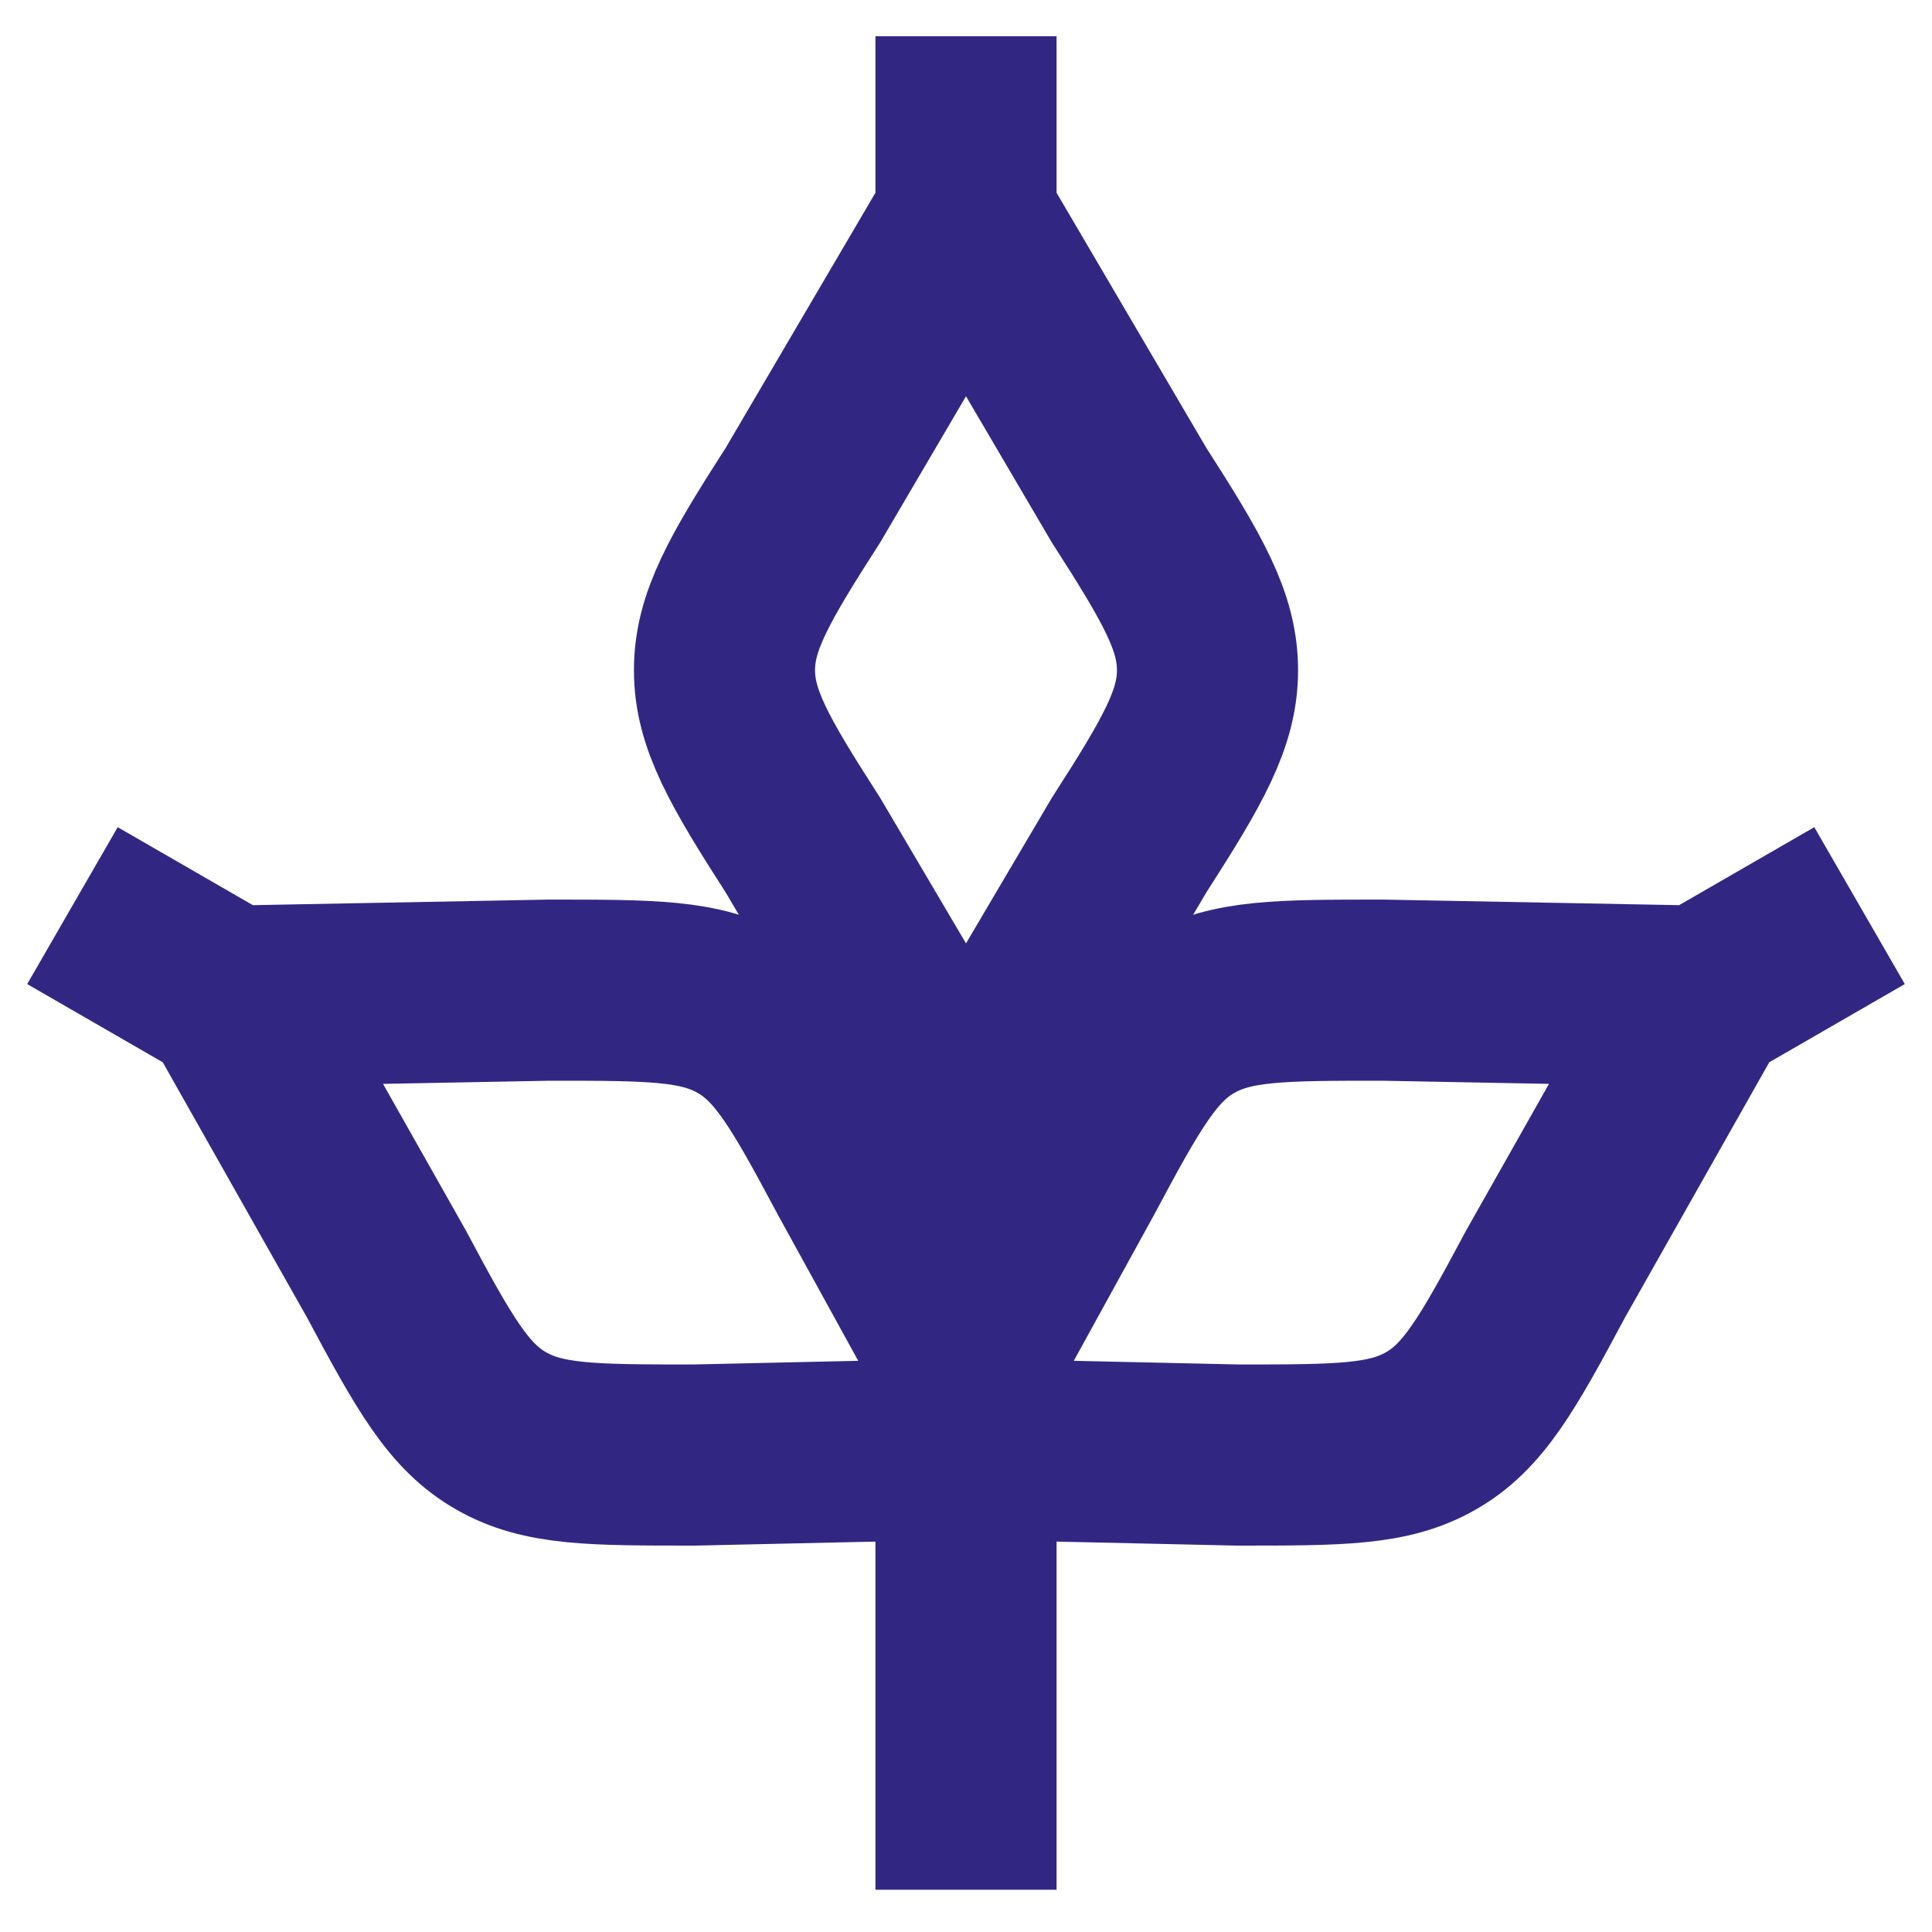 <?xml version="1.0" encoding="utf-8"?>
<svg xmlns="http://www.w3.org/2000/svg" xmlns:xlink="http://www.w3.org/1999/xlink" version="1.1" id="Calque_1" x="0px" y="0px" viewBox="0 0 32 32" style="enable-background:new 0 0 32 32;" xml:space="preserve" width="32px" height="32px">
<style type="text/css">
	.icon-sensibiliser-st0{fill:none;stroke:#312783;stroke-width:3;}
</style>
<path class="icon-sensibiliser-st0" d="M16,3.6l-2.7,4.6c-0.9,1.4-1.3,2.1-1.3,2.9c0,0.8,0.4,1.5,1.3,2.9l2.3,3.9c0.2,0.3,0.3,0.5,0.4,0.5  s0.2-0.2,0.4-0.5l2.3-3.9c0.9-1.4,1.3-2.1,1.3-2.9c0-0.8-0.4-1.5-1.3-2.9L16,3.6z M16,3.6v-3"></path>
<path class="icon-sensibiliser-st0" d="M28.2,16.5l-5.3-0.1c-1.7,0-2.5,0-3.2,0.4c-0.7,0.4-1.1,1.1-1.9,2.6l-2.2,4c-0.2,0.3-0.3,0.5-0.2,0.6  C15.5,24,15.7,24,16,24l4.5,0.1c1.7,0,2.5,0,3.2-0.4c0.7-0.4,1.1-1.1,1.9-2.6L28.2,16.5z M28.2,16.5l2.6-1.5"></path>
<path class="icon-sensibiliser-st0" d="M3.8,16.5l5.3-0.1c1.7,0,2.5,0,3.2,0.4c0.7,0.4,1.1,1.1,1.9,2.6l2.2,4c0.2,0.3,0.3,0.5,0.2,0.6  C16.5,24,16.3,24,16,24l-4.5,0.1c-1.7,0-2.5,0-3.2-0.4c-0.7-0.4-1.1-1.1-1.9-2.6L3.8,16.5z M3.8,16.5L1.2,15"></path>
<path class="icon-sensibiliser-st0" d="M16,20.1v11.2"></path>
</svg>
